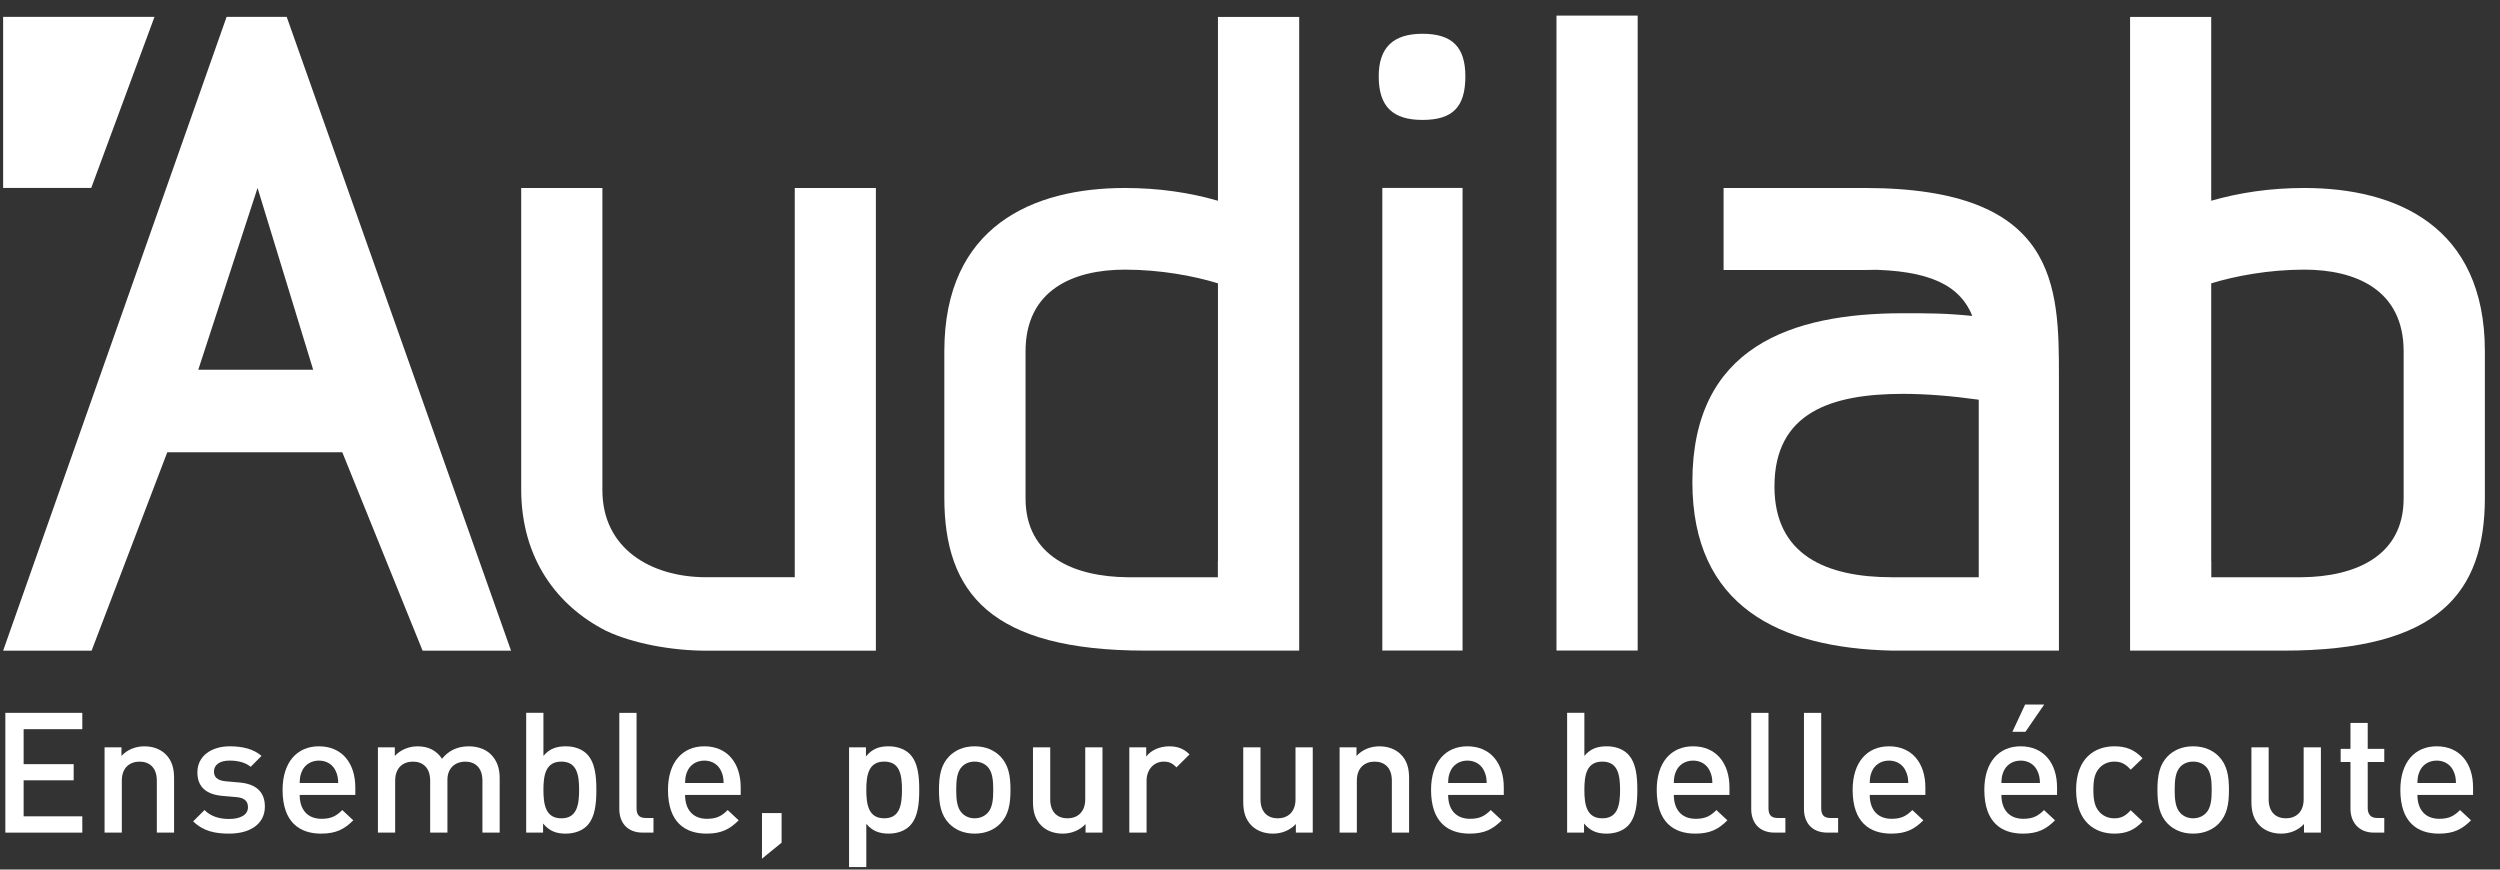 <svg width="138" height="48" viewBox="0 0 138 48" fill="none" xmlns="http://www.w3.org/2000/svg">
<rect x="0" y="0" width="138" height="48" fill="#333333" stroke="none"/>
<g clip-path="url(#clip0_12907_20629)">
<path d="M12.508 0.932L0.173 35.918H5.056L9.233 24.966H18.895L23.327 35.918H28.21L15.826 0.932H12.508ZM14.217 10.375L17.287 20.409H10.945L14.217 10.375Z" fill="white"/>
<path d="M76.304 10.374H80.733V35.91H76.304V10.374ZM76.105 4.216C76.105 2.617 76.91 1.864 78.522 1.864C80.18 1.864 80.888 2.617 80.888 4.216C80.888 5.913 80.18 6.62 78.522 6.62C76.91 6.62 76.105 5.913 76.105 4.216Z" fill="white"/>
<path d="M85.918 35.91H90.4V0.862H85.918V35.91Z" fill="white"/>
<path d="M63.239 35.914H71.715V0.934H67.231V11.081C65.675 10.63 63.953 10.377 62.093 10.377C57.015 10.377 52.127 12.483 52.127 19.394V27.46C52.127 32.734 54.688 35.914 63.239 35.914ZM67.231 30.968H67.226V31.864H62.438H62.352H62.268H62.253C59.323 31.839 56.61 30.73 56.61 27.508V19.394C56.61 15.983 59.277 14.884 62.093 14.884C64.065 14.884 65.923 15.236 67.231 15.64V30.968Z" fill="white"/>
<path d="M43.871 10.377V30.512V31.863H38.926C35.934 31.845 33.252 30.289 33.252 27.058V10.377H28.77L28.77 27.006C28.77 30.861 30.782 33.463 33.449 34.818C34.912 35.517 37.075 35.918 38.99 35.918H48.349V10.377H43.871Z" fill="white"/>
<path d="M102.934 10.377H95.142V14.903H103.541L102.934 14.883C106.66 14.883 108.219 15.832 108.873 17.439C107.363 17.291 106.507 17.291 105.048 17.291C98.859 17.291 93.419 19.149 93.419 26.604C93.419 33.464 98.203 35.773 104.442 35.914H113.653V20.797C113.653 15.788 113.607 10.377 102.934 10.377ZM109.227 31.864H104.442C100.82 31.864 97.95 30.65 97.95 26.852C97.95 22.747 101.121 21.741 105.048 21.741C106.305 21.741 107.715 21.852 109.227 22.064V31.864Z" fill="white"/>
<path d="M137.165 27.46V19.394C137.165 12.483 132.277 10.377 127.197 10.377C125.333 10.377 123.619 10.631 122.059 11.081V0.935H117.58V35.914H126.055C134.603 35.914 137.165 32.735 137.165 27.46ZM122.059 15.641C123.375 15.236 125.23 14.884 127.197 14.884C130.013 14.884 132.681 15.982 132.681 19.394V27.509C132.681 30.73 129.968 31.839 127.038 31.864H127.03H126.945H126.853H122.064V30.968H122.059V15.641Z" fill="white"/>
<path d="M0.295 45.961L0.295 39.349H4.543V40.25H1.304L1.304 42.181H4.067V43.073H1.304L1.304 45.061H4.543V45.961H0.295Z" fill="white"/>
<path d="M8.657 45.961V43.092C8.657 42.358 8.237 42.042 7.705 42.042C7.172 42.042 6.724 42.367 6.724 43.092V45.961H5.772L5.772 41.252H6.705V41.727C7.032 41.373 7.49 41.197 7.966 41.197C8.451 41.197 8.853 41.355 9.133 41.624C9.497 41.977 9.609 42.423 9.609 42.952V45.961H8.657Z" fill="white"/>
<path d="M12.651 46.016C11.877 46.016 11.223 45.886 10.663 45.338L11.288 44.715C11.671 45.106 12.185 45.207 12.651 45.207C13.23 45.207 13.688 45.004 13.688 44.558C13.688 44.242 13.511 44.038 13.053 44.001L12.297 43.935C11.41 43.862 10.896 43.462 10.896 42.635C10.896 41.716 11.69 41.196 12.68 41.196C13.389 41.196 13.996 41.344 14.435 41.725L13.838 42.329C13.538 42.079 13.119 41.985 12.67 41.985C12.1 41.985 11.811 42.236 11.811 42.589C11.811 42.868 11.96 43.081 12.465 43.128L13.212 43.193C14.099 43.267 14.621 43.685 14.621 44.521C14.621 45.505 13.781 46.016 12.651 46.016Z" fill="white"/>
<path d="M18.54 42.579C18.39 42.227 18.055 41.985 17.606 41.985C17.159 41.985 16.813 42.227 16.663 42.579C16.57 42.793 16.551 42.932 16.542 43.221H18.67C18.661 42.932 18.633 42.793 18.54 42.579ZM16.542 43.88C16.542 44.688 16.971 45.198 17.747 45.198C18.278 45.198 18.559 45.05 18.894 44.715L19.501 45.282C19.015 45.765 18.559 46.016 17.727 46.016C16.542 46.016 15.599 45.393 15.599 43.601C15.599 42.078 16.393 41.196 17.606 41.196C18.876 41.196 19.613 42.124 19.613 43.462V43.88H16.542Z" fill="white"/>
<path d="M26.63 45.961V43.092C26.63 42.358 26.21 42.042 25.677 42.042C25.164 42.042 24.698 42.367 24.698 43.045V45.961H23.745V43.092C23.745 42.358 23.325 42.042 22.793 42.042C22.261 42.042 21.813 42.367 21.813 43.092V45.961H20.861V41.252H21.794V41.727C22.112 41.383 22.579 41.197 23.055 41.197C23.643 41.197 24.1 41.429 24.398 41.884C24.781 41.419 25.258 41.197 25.884 41.197C26.368 41.197 26.798 41.355 27.078 41.624C27.442 41.977 27.582 42.423 27.582 42.952V45.961H26.63Z" fill="white"/>
<path d="M30.987 42.041C30.128 42.041 29.997 42.766 29.997 43.602C29.997 44.437 30.128 45.171 30.987 45.171C31.845 45.171 31.967 44.437 31.967 43.602C31.967 42.766 31.845 42.041 30.987 42.041ZM32.387 45.598C32.126 45.858 31.706 46.016 31.23 46.016C30.716 46.016 30.333 45.886 29.978 45.459V45.96H29.045V39.348H29.997V41.725C30.342 41.316 30.735 41.196 31.239 41.196C31.715 41.196 32.126 41.354 32.387 41.613C32.863 42.087 32.919 42.886 32.919 43.602C32.919 44.316 32.863 45.124 32.387 45.598Z" fill="white"/>
<path d="M35.483 45.961C34.578 45.961 34.186 45.358 34.186 44.661V39.349H35.138V44.605C35.138 44.967 35.269 45.153 35.651 45.153H36.072V45.961H35.483Z" fill="white"/>
<path d="M39.814 42.579C39.664 42.227 39.329 41.985 38.88 41.985C38.433 41.985 38.087 42.227 37.938 42.579C37.844 42.793 37.826 42.932 37.816 43.221H39.944C39.935 42.932 39.907 42.793 39.814 42.579ZM37.816 43.88C37.816 44.688 38.246 45.198 39.02 45.198C39.553 45.198 39.832 45.05 40.169 44.715L40.775 45.282C40.29 45.765 39.832 46.016 39.002 46.016C37.816 46.016 36.873 45.393 36.873 43.601C36.873 42.078 37.666 41.196 38.88 41.196C40.15 41.196 40.887 42.124 40.887 43.462V43.88H37.816Z" fill="white"/>
<path d="M42.062 47.398V44.881H43.144V46.516L42.062 47.398Z" fill="white"/>
<path d="M48.81 42.04C47.95 42.04 47.82 42.765 47.82 43.601C47.82 44.436 47.95 45.17 48.81 45.17C49.668 45.17 49.789 44.436 49.789 43.601C49.789 42.765 49.668 42.04 48.81 42.04ZM50.21 45.597C49.949 45.857 49.538 46.015 49.062 46.015C48.558 46.015 48.165 45.886 47.82 45.477V47.863H46.868V41.251H47.801V41.753C48.156 41.326 48.538 41.196 49.052 41.196C49.528 41.196 49.949 41.353 50.21 41.613C50.686 42.087 50.742 42.885 50.742 43.601C50.742 44.316 50.686 45.123 50.21 45.597Z" fill="white"/>
<path d="M54.5 42.31C54.323 42.134 54.08 42.041 53.8 42.041C53.52 42.041 53.286 42.134 53.109 42.31C52.82 42.599 52.783 43.09 52.783 43.601C52.783 44.112 52.82 44.604 53.109 44.892C53.286 45.068 53.52 45.17 53.8 45.17C54.08 45.17 54.323 45.068 54.5 44.892C54.79 44.604 54.827 44.112 54.827 43.601C54.827 43.09 54.79 42.599 54.5 42.31ZM55.219 45.459C54.911 45.774 54.445 46.016 53.8 46.016C53.156 46.016 52.698 45.774 52.39 45.459C51.943 44.995 51.831 44.4 51.831 43.601C51.831 42.812 51.943 42.217 52.39 41.753C52.698 41.438 53.156 41.196 53.8 41.196C54.445 41.196 54.911 41.438 55.219 41.753C55.667 42.217 55.779 42.812 55.779 43.601C55.779 44.4 55.667 44.995 55.219 45.459Z" fill="white"/>
<path d="M59.923 45.96V45.487C59.596 45.839 59.139 46.016 58.663 46.016C58.178 46.016 57.776 45.858 57.496 45.589C57.132 45.235 57.02 44.79 57.02 44.261V41.251H57.972V44.121C57.972 44.855 58.392 45.171 58.925 45.171C59.456 45.171 59.905 44.846 59.905 44.121V41.251H60.857V45.96H59.923Z" fill="white"/>
<path d="M64.943 42.358C64.728 42.144 64.56 42.041 64.234 42.041C63.72 42.041 63.291 42.45 63.291 43.1V45.961H62.338V41.252H63.272V41.764C63.514 41.429 64.001 41.197 64.532 41.197C64.99 41.197 65.335 41.317 65.661 41.642L64.943 42.358Z" fill="white"/>
<path d="M71.531 45.96V45.487C71.204 45.839 70.746 46.016 70.27 46.016C69.785 46.016 69.384 45.858 69.103 45.589C68.74 45.235 68.627 44.79 68.627 44.261V41.251H69.579V44.121C69.579 44.855 70 45.171 70.532 45.171C71.064 45.171 71.512 44.846 71.512 44.121V41.251H72.464V45.96H71.531Z" fill="white"/>
<path d="M76.83 45.961V43.092C76.83 42.358 76.411 42.042 75.878 42.042C75.346 42.042 74.898 42.367 74.898 43.092V45.961H73.946V41.252H74.879V41.727C75.206 41.373 75.664 41.197 76.14 41.197C76.625 41.197 77.027 41.355 77.306 41.624C77.671 41.977 77.782 42.423 77.782 42.952V45.961H76.83Z" fill="white"/>
<path d="M81.935 42.579C81.785 42.227 81.45 41.985 81.001 41.985C80.554 41.985 80.208 42.227 80.058 42.579C79.965 42.793 79.946 42.932 79.937 43.221H82.065C82.057 42.932 82.029 42.793 81.935 42.579ZM79.937 43.88C79.937 44.688 80.367 45.198 81.142 45.198C81.673 45.198 81.953 45.05 82.29 44.715L82.897 45.282C82.411 45.765 81.953 46.016 81.123 46.016C79.937 46.016 78.994 45.393 78.994 43.601C78.994 42.078 79.788 41.196 81.001 41.196C82.271 41.196 83.009 42.124 83.009 43.462V43.88H79.937Z" fill="white"/>
<path d="M88.447 42.041C87.588 42.041 87.457 42.766 87.457 43.602C87.457 44.437 87.588 45.171 88.447 45.171C89.306 45.171 89.428 44.437 89.428 43.602C89.428 42.766 89.306 42.041 88.447 42.041ZM89.847 45.598C89.586 45.858 89.166 46.016 88.69 46.016C88.177 46.016 87.794 45.886 87.439 45.459V45.96H86.505V39.348H87.457V41.725C87.803 41.316 88.195 41.196 88.699 41.196C89.176 41.196 89.586 41.354 89.847 41.613C90.323 42.087 90.38 42.886 90.38 43.602C90.38 44.316 90.323 45.124 89.847 45.598Z" fill="white"/>
<path d="M94.392 42.579C94.242 42.227 93.907 41.985 93.459 41.985C93.01 41.985 92.666 42.227 92.516 42.579C92.422 42.793 92.404 42.932 92.395 43.221H94.523C94.514 42.932 94.486 42.793 94.392 42.579ZM92.395 43.88C92.395 44.688 92.823 45.198 93.599 45.198C94.131 45.198 94.411 45.05 94.746 44.715L95.353 45.282C94.868 45.765 94.411 46.016 93.579 46.016C92.395 46.016 91.451 45.393 91.451 43.601C91.451 42.078 92.245 41.196 93.459 41.196C94.728 41.196 95.466 42.124 95.466 43.462V43.88H92.395Z" fill="white"/>
<path d="M97.965 45.961C97.06 45.961 96.668 45.358 96.668 44.661V39.349H97.62V44.605C97.62 44.967 97.751 45.153 98.134 45.153H98.553V45.961H97.965Z" fill="white"/>
<path d="M100.877 45.961C99.97 45.961 99.579 45.358 99.579 44.661V39.349H100.531V44.605C100.531 44.967 100.662 45.153 101.044 45.153H101.464V45.961H100.877Z" fill="white"/>
<path d="M105.206 42.579C105.057 42.227 104.721 41.985 104.274 41.985C103.825 41.985 103.48 42.227 103.33 42.579C103.237 42.793 103.218 42.932 103.209 43.221H105.337C105.328 42.932 105.301 42.793 105.206 42.579ZM103.209 43.88C103.209 44.688 103.638 45.198 104.414 45.198C104.945 45.198 105.225 45.05 105.561 44.715L106.168 45.282C105.683 45.765 105.225 46.016 104.394 46.016C103.209 46.016 102.266 45.393 102.266 43.601C102.266 42.078 103.06 41.196 104.274 41.196C105.543 41.196 106.28 42.124 106.28 43.462V43.88H103.209Z" fill="white"/>
<path d="M111.803 40.397H111.084L111.785 38.892H112.839L111.803 40.397ZM112.475 42.579C112.326 42.227 111.989 41.985 111.542 41.985C111.093 41.985 110.749 42.227 110.599 42.579C110.506 42.793 110.487 42.932 110.477 43.221H112.606C112.596 42.932 112.568 42.793 112.475 42.579ZM110.477 43.88C110.477 44.688 110.906 45.198 111.681 45.198C112.214 45.198 112.494 45.05 112.83 44.715L113.437 45.282C112.951 45.765 112.494 46.016 111.663 46.016C110.477 46.016 109.535 45.393 109.535 43.601C109.535 42.078 110.328 41.196 111.542 41.196C112.811 41.196 113.549 42.124 113.549 43.462V43.88H110.477Z" fill="white"/>
<path d="M116.711 46.016C115.647 46.016 114.601 45.366 114.601 43.601C114.601 41.837 115.647 41.196 116.711 41.196C117.364 41.196 117.823 41.382 118.271 41.855L117.616 42.487C117.318 42.162 117.084 42.041 116.711 42.041C116.347 42.041 116.039 42.19 115.834 42.459C115.629 42.719 115.554 43.053 115.554 43.601C115.554 44.149 115.629 44.493 115.834 44.753C116.039 45.023 116.347 45.171 116.711 45.171C117.084 45.171 117.318 45.05 117.616 44.725L118.271 45.347C117.823 45.821 117.364 46.016 116.711 46.016Z" fill="white"/>
<path d="M121.76 42.31C121.581 42.134 121.339 42.041 121.059 42.041C120.779 42.041 120.546 42.134 120.368 42.31C120.079 42.599 120.042 43.09 120.042 43.601C120.042 44.112 120.079 44.604 120.368 44.892C120.546 45.068 120.779 45.17 121.059 45.17C121.339 45.17 121.581 45.068 121.76 44.892C122.049 44.604 122.086 44.112 122.086 43.601C122.086 43.09 122.049 42.599 121.76 42.31ZM122.478 45.459C122.17 45.774 121.703 46.016 121.059 46.016C120.415 46.016 119.958 45.774 119.649 45.459C119.202 44.995 119.09 44.4 119.09 43.601C119.09 42.812 119.202 42.217 119.649 41.753C119.958 41.438 120.415 41.196 121.059 41.196C121.703 41.196 122.17 41.438 122.478 41.753C122.927 42.217 123.039 42.812 123.039 43.601C123.039 44.4 122.927 44.995 122.478 45.459Z" fill="white"/>
<path d="M127.181 45.96V45.487C126.854 45.839 126.397 46.016 125.921 46.016C125.435 46.016 125.034 45.858 124.755 45.589C124.39 45.235 124.278 44.79 124.278 44.261V41.251H125.23V44.121C125.23 44.855 125.65 45.171 126.182 45.171C126.714 45.171 127.162 44.846 127.162 44.121V41.251H128.114V45.96H127.181Z" fill="white"/>
<path d="M131.043 45.961C130.156 45.961 129.746 45.33 129.746 44.651V42.061H129.204V41.336H129.746V39.906H130.698V41.336H131.612V42.061H130.698V44.605C130.698 44.949 130.865 45.153 131.22 45.153H131.612V45.961H131.043Z" fill="white"/>
<path d="M135.439 42.579C135.29 42.227 134.954 41.985 134.506 41.985C134.057 41.985 133.712 42.227 133.563 42.579C133.469 42.793 133.451 42.932 133.441 43.221H135.569C135.561 42.932 135.533 42.793 135.439 42.579ZM133.441 43.88C133.441 44.688 133.871 45.198 134.646 45.198C135.178 45.198 135.457 45.05 135.794 44.715L136.401 45.282C135.916 45.765 135.457 46.016 134.627 46.016C133.441 46.016 132.499 45.393 132.499 43.601C132.499 42.078 133.292 41.196 134.506 41.196C135.776 41.196 136.513 42.124 136.513 43.462V43.88H133.441Z" fill="white"/>
<path d="M0.173 0.932L0.173 10.375H5.036L8.528 0.932L0.173 0.932Z" fill="white"/>
</g>
<defs>
<clipPath id="clip0_12907_20629">
<rect width="136.992" height="47" fill="white" transform="translate(0.173 0.859)"/>
</clipPath>
</defs>
</svg>

